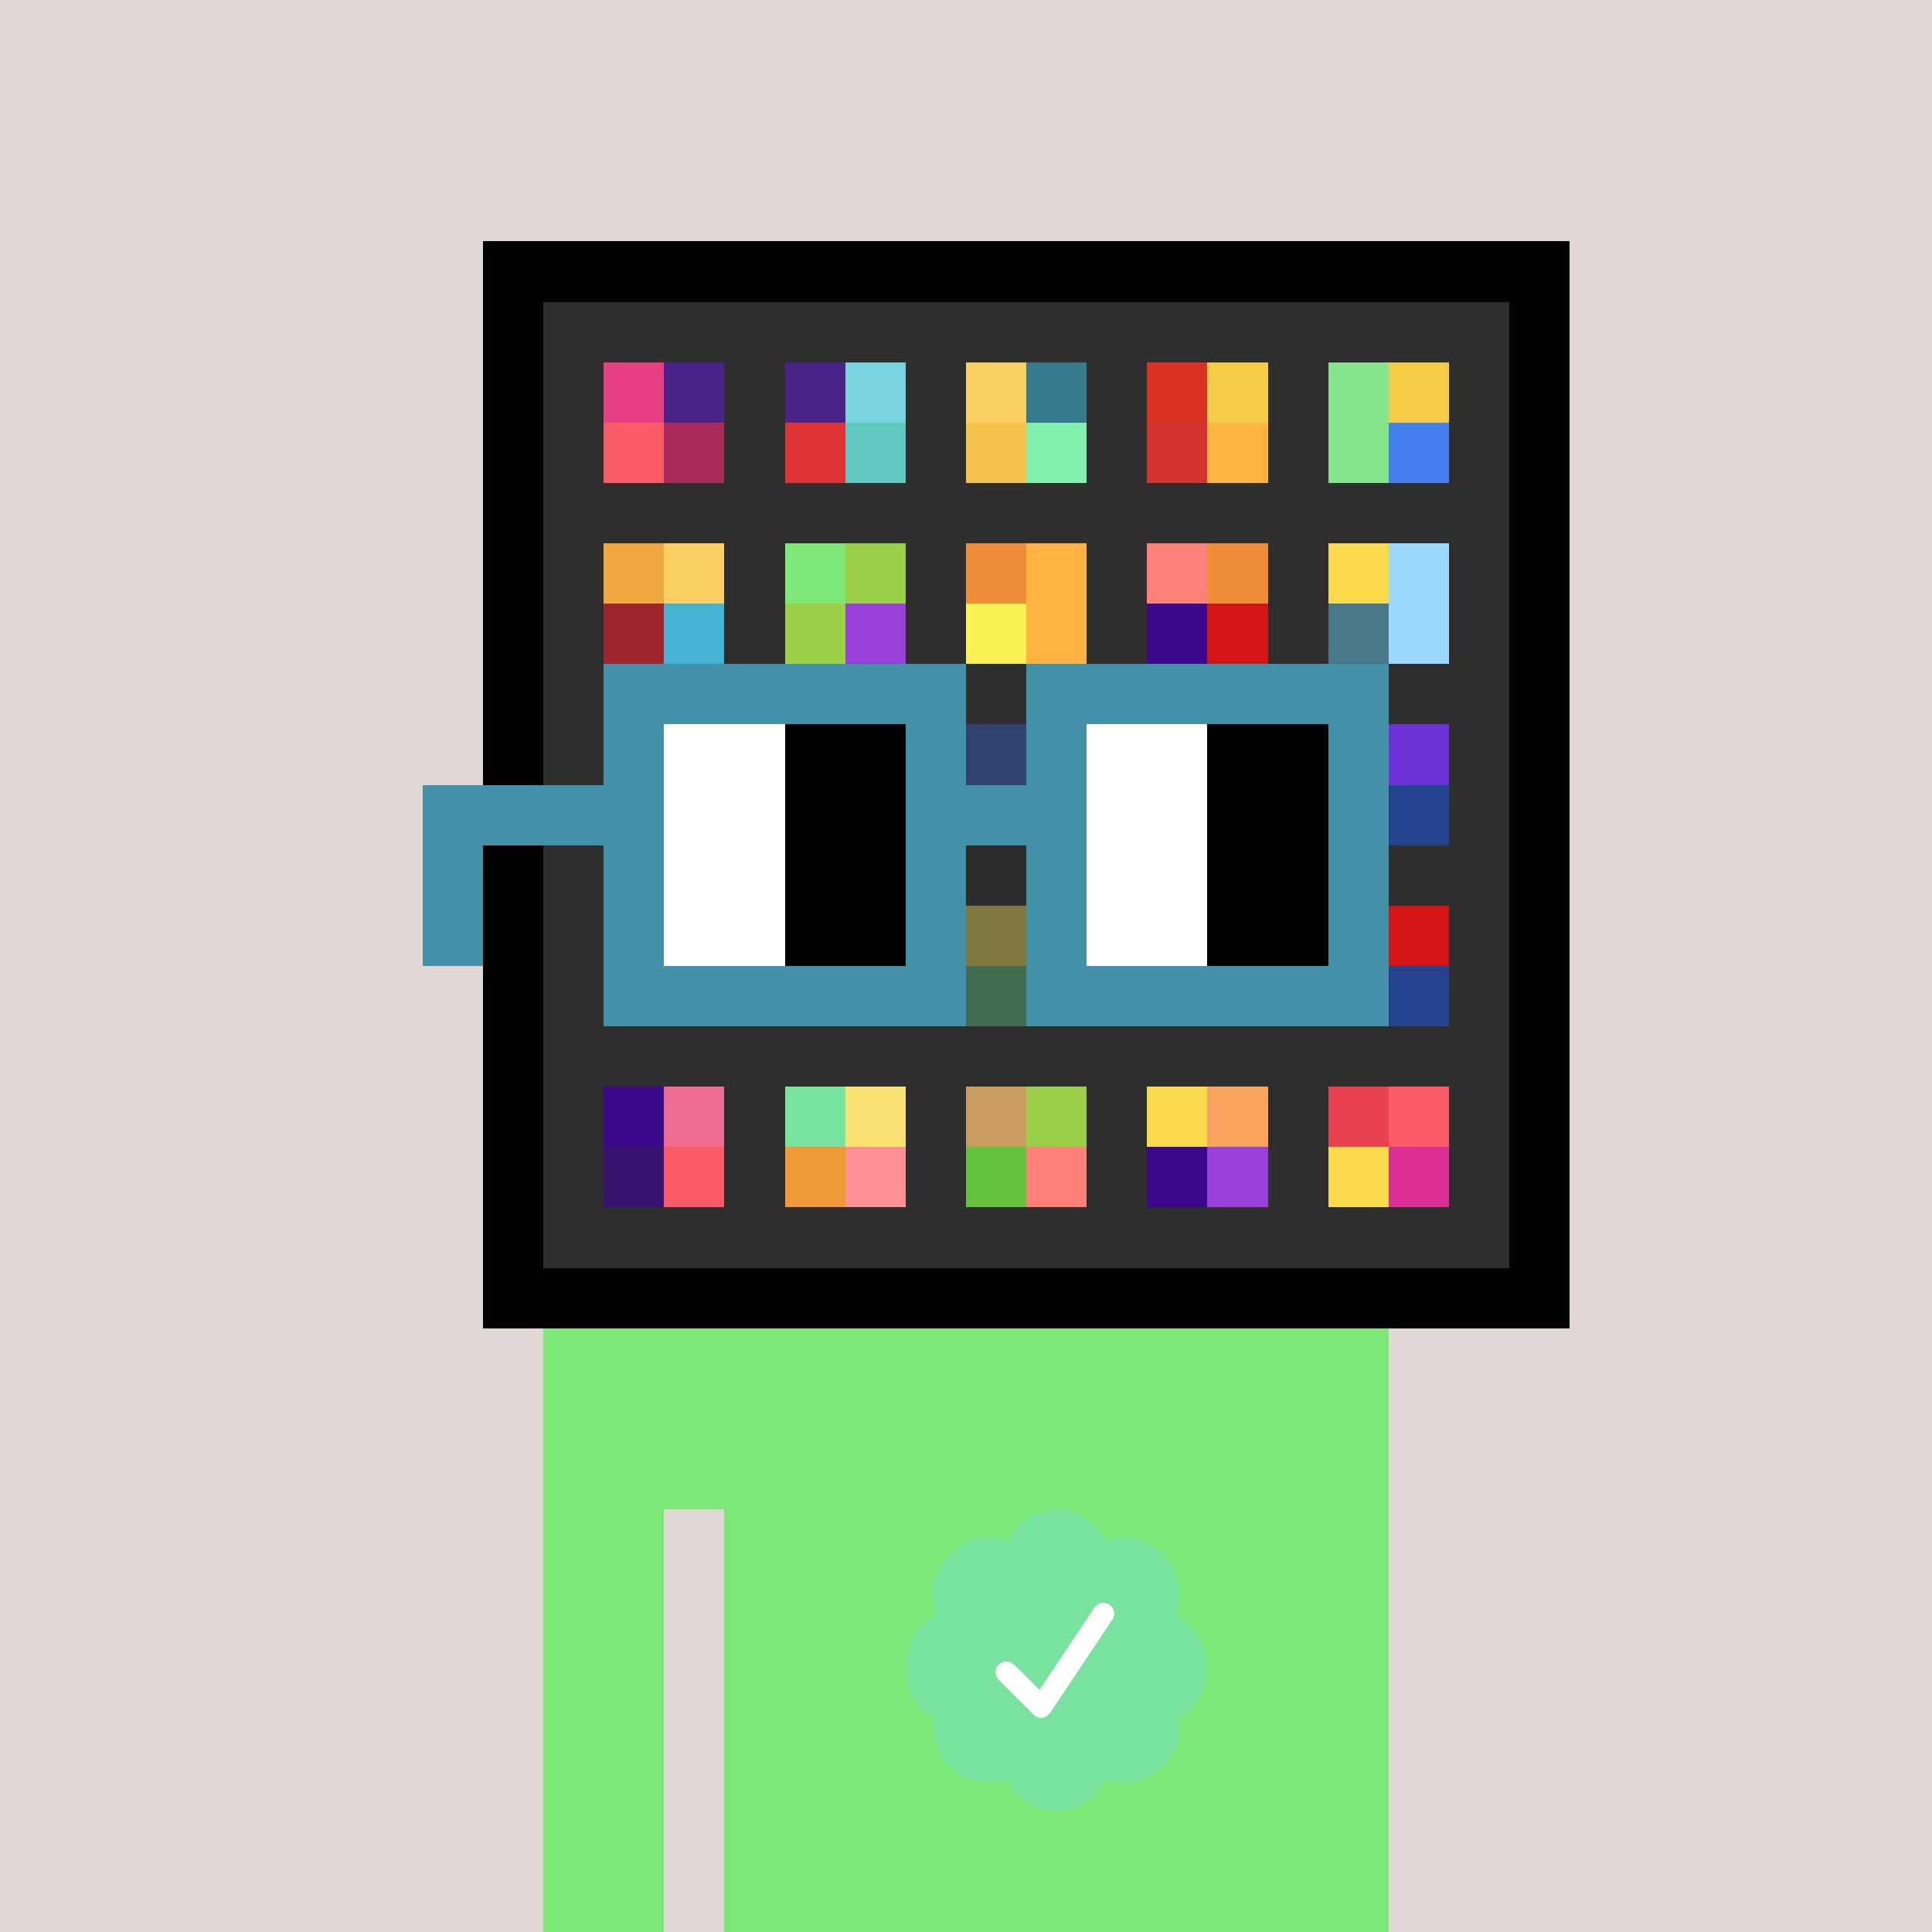 <svg xmlns="http://www.w3.org/2000/svg" viewBox="0 0 320 320" width="2000" height="2000" shape-rendering="crispEdges"><defs><style>.check{fill: #77E39F}</style></defs><path fill="#E1D7D5" d="M0 0h320v320H0z" /><path fill="#000000" d="M80 40h180v180H80z"/><path fill="#2E2E2E" d="M90 50h160v160H90z"/><path fill="#E73E85" d="M100 60h10v10h-10z"/><path fill="#FA5B67" d="M100 70h10v10h-10z"/><path fill="#4A2387" d="M110 60h10v10h-10z"/><path fill="#AA2C5C" d="M110 70h10v10h-10z"/><path fill="#4A2387" d="M130 60h10v10h-10z"/><path fill="#DE3237" d="M130 70h10v10h-10z"/><path fill="#77D3DE" d="M140 60h10v10h-10z"/><path fill="#5FC9BF" d="M140 70h10v10h-10z"/><path fill="#FAD064" d="M160 60h10v10h-10z"/><path fill="#F4C44A" d="M160 70h10v10h-10z"/><path fill="#367A8F" d="M170 60h10v10h-10z"/><path fill="#83F1AE" d="M170 70h10v10h-10z"/><path fill="#DA3321" d="M190 60h10v10h-10z"/><path fill="#D5332F" d="M190 70h10v10h-10z"/><path fill="#F6CB45" d="M200 60h10v10h-10z"/><path fill="#FFB340" d="M200 70h10v10h-10z"/><path fill="#86E48E" d="M220 60h10v10h-10z"/><path fill="#86E48E" d="M220 70h10v10h-10z"/><path fill="#F6CB45" d="M230 60h10v10h-10z"/><path fill="#4581EE" d="M230 70h10v10h-10z"/><path fill="#F2A840" d="M100 90h10v10h-10z"/><path fill="#9D262F" d="M100 100h10v10h-10z"/><path fill="#FAD064" d="M110 90h10v10h-10z"/><path fill="#45B2D3" d="M110 100h10v10h-10z"/><path fill="#7DE778" d="M130 90h10v10h-10z"/><path fill="#9CCF48" d="M130 100h10v10h-10z"/><path fill="#9CCF48" d="M140 90h10v10h-10z"/><path fill="#9741DA" d="M140 100h10v10h-10z"/><path fill="#EF8C37" d="M160 90h10v10h-10z"/><path fill="#FCF153" d="M160 100h10v10h-10z"/><path fill="#FFB340" d="M170 90h10v10h-10z"/><path fill="#FFB340" d="M170 100h10v10h-10z"/><path fill="#FF8079" d="M190 90h10v10h-10z"/><path fill="#3B088C" d="M190 100h10v10h-10z"/><path fill="#EF8C37" d="M200 90h10v10h-10z"/><path fill="#D41515" d="M200 100h10v10h-10z"/><path fill="#F9DA4D" d="M220 90h10v10h-10z"/><path fill="#49788D" d="M220 100h10v10h-10z"/><path fill="#9AD9FB" d="M230 90h10v10h-10z"/><path fill="#9AD9FB" d="M230 100h10v10h-10z"/><path fill="#3263D0" d="M160 120h10v10h-10z"/><path fill="#6C31D7" d="M230 120h10v10h-10z"/><path fill="#25438C" d="M230 130h10v10h-10z"/><path fill="#FBEA5B" d="M160 150h10v10h-10z"/><path fill="#5FCD8C" d="M160 160h10v10h-10z"/><path fill="#D41515" d="M230 150h10v10h-10z"/><path fill="#25438C" d="M230 160h10v10h-10z"/><path fill="#3B088C" d="M100 180h10v10h-10z"/><path fill="#371471" d="M100 190h10v10h-10z"/><path fill="#ED6D8E" d="M110 180h10v10h-10z"/><path fill="#FA5B67" d="M110 190h10v10h-10z"/><path fill="#77E39F" d="M130 180h10v10h-10z"/><path fill="#F09837" d="M130 190h10v10h-10z"/><path fill="#FAE272" d="M140 180h10v10h-10z"/><path fill="#FF9193" d="M140 190h10v10h-10z"/><path fill="#C99C5F" d="M160 180h10v10h-10z"/><path fill="#63C23C" d="M160 190h10v10h-10z"/><path fill="#9CCF48" d="M170 180h10v10h-10z"/><path fill="#FF8079" d="M170 190h10v10h-10z"/><path fill="#F9DA4D" d="M190 180h10v10h-10z"/><path fill="#3B088C" d="M190 190h10v10h-10z"/><path fill="#F9A45C" d="M200 180h10v10h-10z"/><path fill="#9741DA" d="M200 190h10v10h-10z"/><path fill="#E8424E" d="M220 180h10v10h-10z"/><path fill="#F9DA4A" d="M220 190h10v10h-10z"/><path fill="#FA5B67" d="M230 180h10v10h-10z"/><path fill="#DB2F96" d="M230 190h10v10h-10z"/><path fill="#7DE778" d="M90 220h20v100H90V220Zm20 0h10v30h-10v-30Zm10 0h110v100H120V220Z"/><path class="check" shape-rendering="geometricPrecision" d="M200 276.191c0-3.762-2.083-7.024-5.114-8.572a9.97 9.97 0 0 0 .567-3.333c0-5.262-4.072-9.519-9.091-9.519-1.118 0-2.19.199-3.18.595-1.472-3.184-4.586-5.362-8.181-5.362-3.595 0-6.704 2.184-8.182 5.357a8.604 8.604 0 0 0-3.182-.595c-5.023 0-9.09 4.262-9.09 9.524 0 1.176.198 2.295.565 3.333-3.028 1.548-5.112 4.805-5.112 8.572 0 3.559 1.862 6.661 4.624 8.299-.048.405-.077.81-.077 1.225 0 5.262 4.067 9.523 9.09 9.523 1.12 0 2.191-.204 3.179-.594 1.476 3.175 4.586 5.356 8.183 5.356 3.6 0 6.71-2.181 8.183-5.356.988.387 2.059.59 3.18.59 5.024 0 9.091-4.263 9.091-9.525 0-.413-.029-.818-.079-1.22 2.757-1.637 4.626-4.739 4.626-8.296v-.002Z" /><path fill="#fff" d="m184.249 268.252-10.319 15.476a1.785 1.785 0 0 1-2.478.496l-.274-.224-5.75-5.75a1.784 1.784 0 1 1 2.524-2.524l4.214 4.207 9.106-13.666a1.787 1.787 0 0 1 2.476-.493 1.784 1.784 0 0 1 .501 2.476v.002Z"/><path fill="#2E2E2E" fill-opacity=".6" d="M160 120h10v50h-10z"/><path fill="#fff" d="M130 120h-20v10h20v-10Zm0 10h-20v10h20v-10Zm0 10h-20v10h20v-10Zm0 10h-20v10h20v-10Z"/><path fill="#000" d="M150 120h-20v10h20v-10Zm0 10h-20v10h20v-10Zm0 10h-20v10h20v-10Zm0 10h-20v10h20v-10Z"/><path fill="#fff" d="M200 120h-20v10h20v-10Zm0 10h-20v10h20v-10Zm0 10h-20v10h20v-10Zm0 10h-20v10h20v-10Z"/><path fill="#000" d="M220 120h-20v10h20v-10Zm0 10h-20v10h20v-10Zm0 10h-20v10h20v-10Zm0 10h-20v10h20v-10Z"/><path fill="#4291A8" d="M160 110h-60v10h60v-10Zm70 0h-60v10h60v-10Zm-120 10h-10v10h10v-10Zm50 0h-10v10h10v-10Zm20 0h-10v10h10v-10Zm50 0h-10v10h10v-10Zm0 10h-10v10h10v-10Zm-120 10h-10v10h10v-10Zm50 0h-10v10h10v-10Zm20 0h-10v10h10v-10Zm50 0h-10v10h10v-10Zm-150 0H70v10h10v-10Zm0 10H70v10h10v-10Zm30 0h-10v10h10v-10Zm50 0h-10v10h10v-10Zm20 0h-10v10h10v-10Zm50 0h-10v10h10v-10Zm-70 10h-60v10h60v-10Zm70 0h-60v10h60v-10Zm-120-30H70v10h40v-10Zm70 0h-30v10h30v-10Z"/></svg>